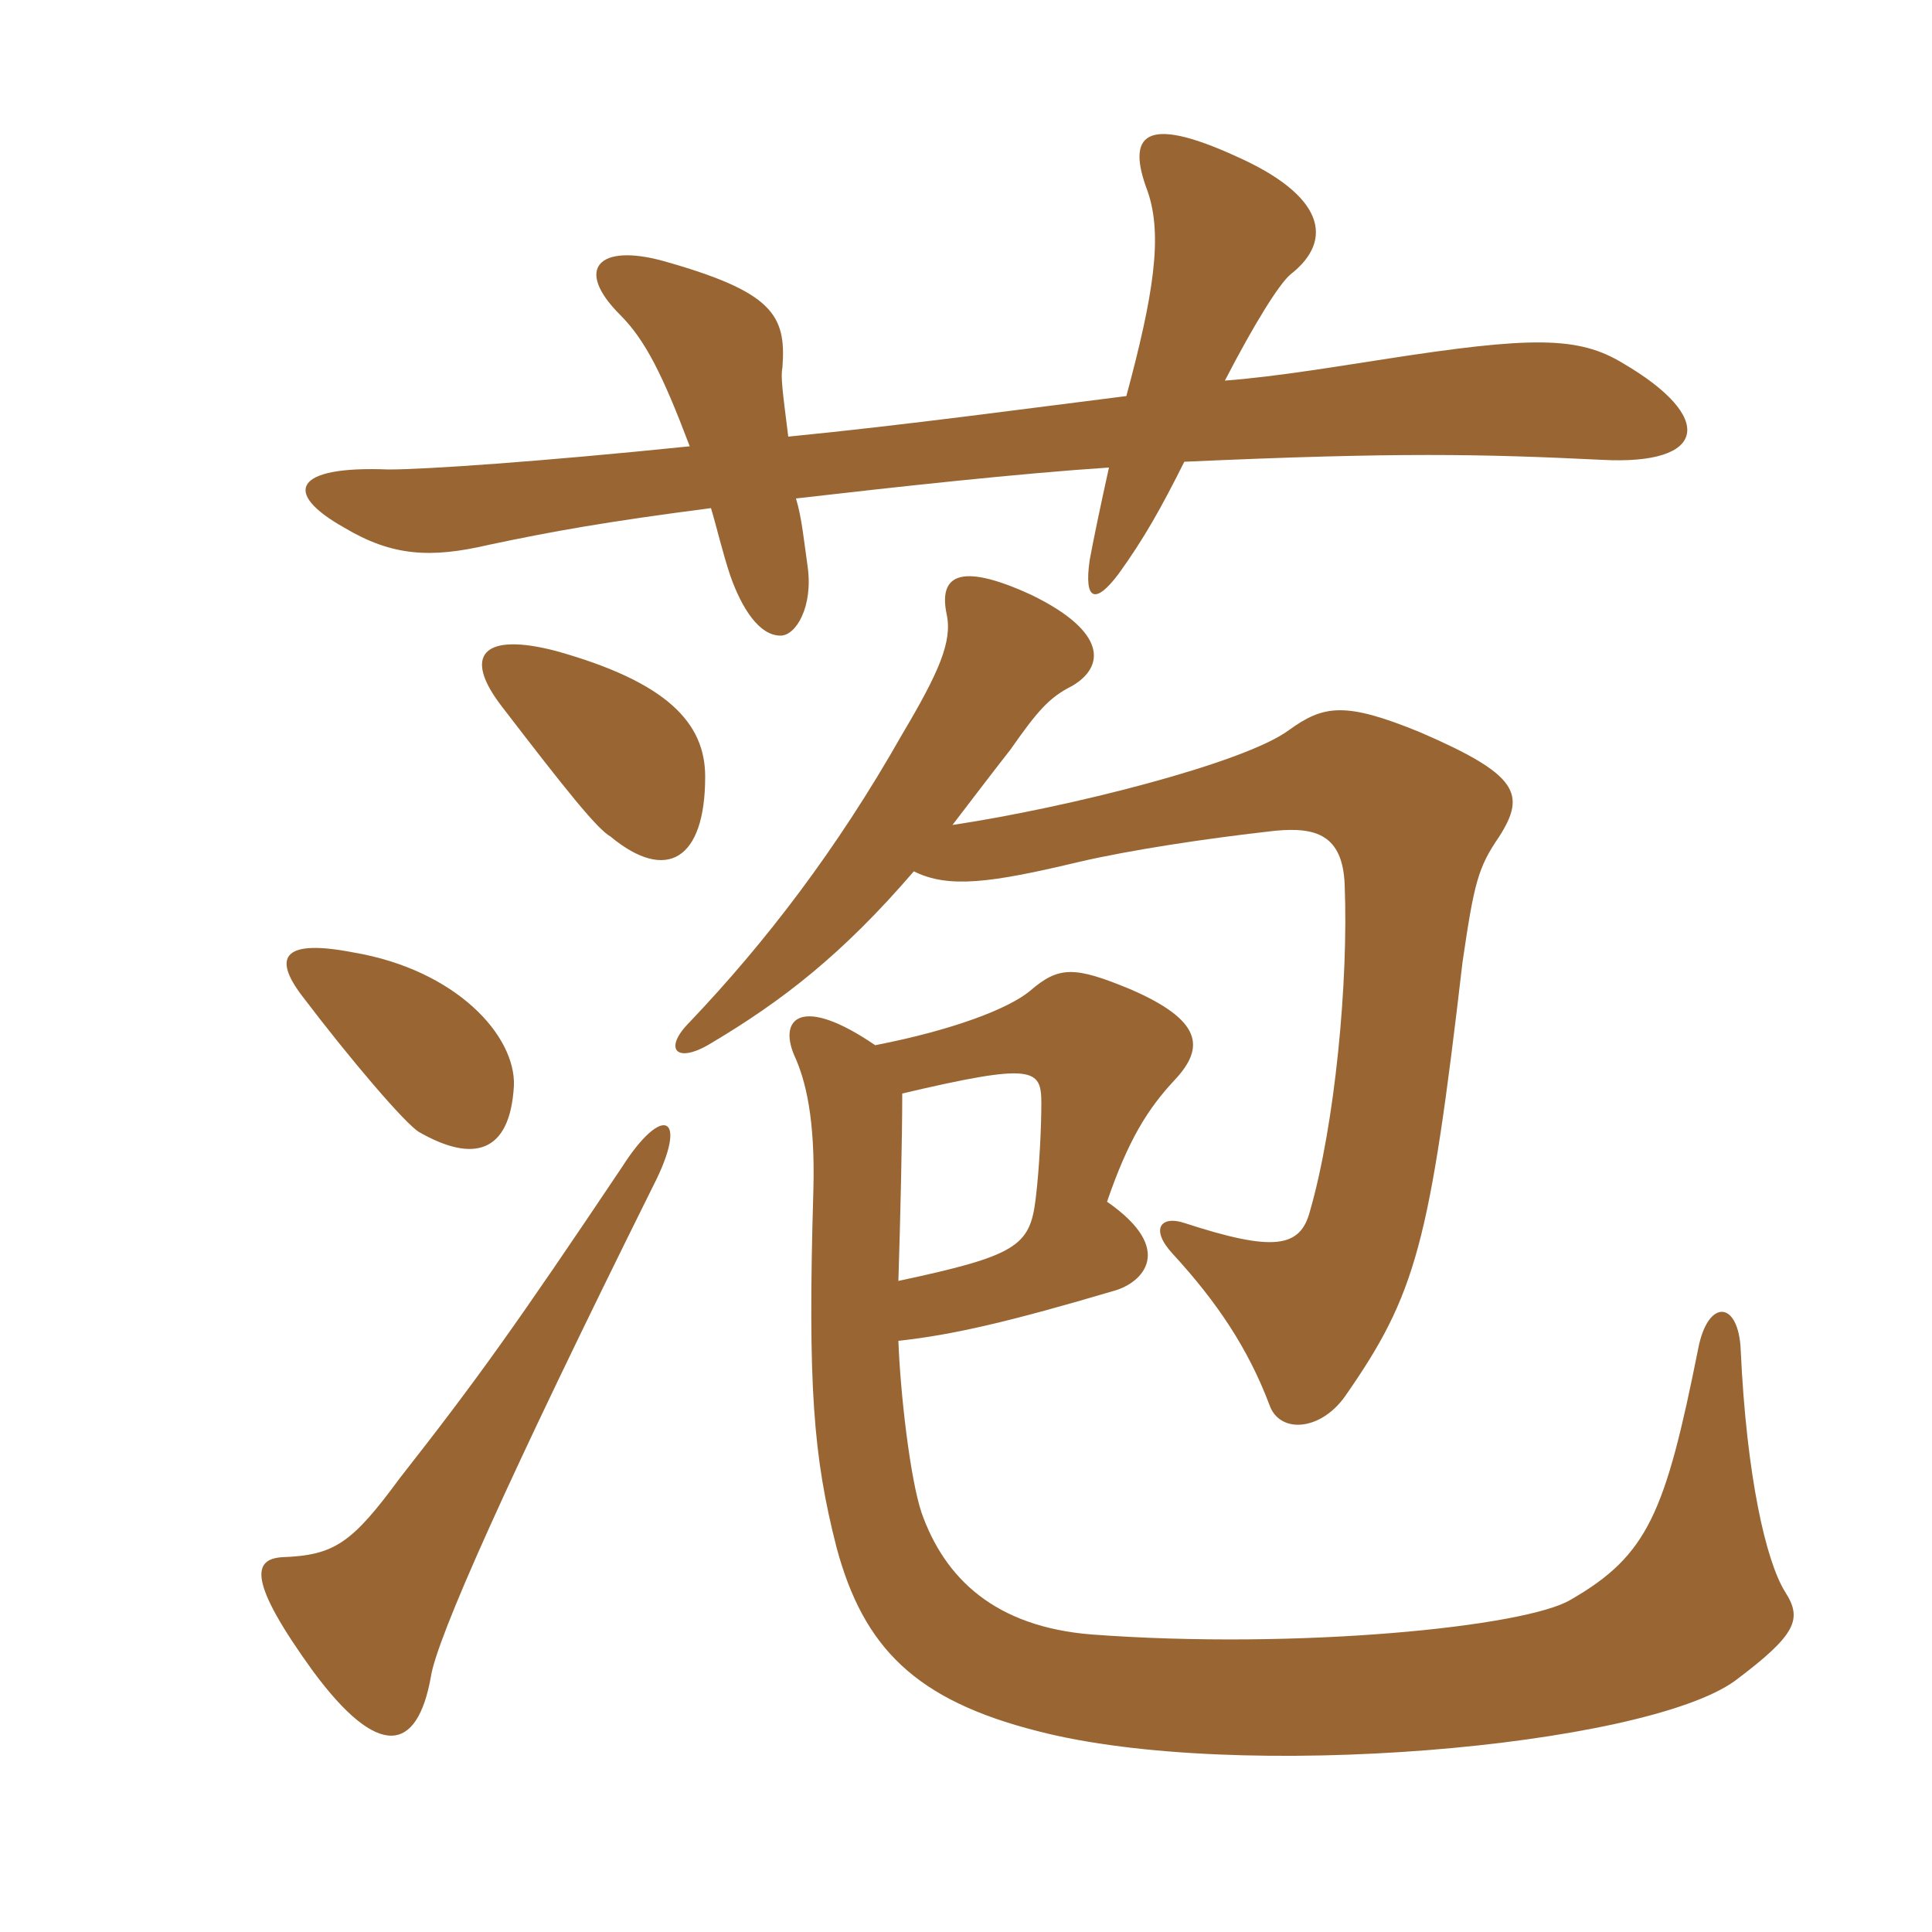 <svg xmlns="http://www.w3.org/2000/svg" xmlns:xlink="http://www.w3.org/1999/xlink" width="150" height="150"><path fill="#996633" padding="10" d="M50.70 92.10C53.55 86.55 51.45 85.65 48.30 90.60C40.05 102.90 37.05 107.10 31.05 114.75C27.30 119.85 25.95 120.75 21.90 120.90C19.65 121.05 19.20 122.70 24.30 129.75C29.40 136.65 32.40 136.05 33.45 130.20C33.90 127.20 39.45 114.75 50.70 92.10ZM39.90 84.30C40.05 80.40 35.40 75.30 27.45 73.95C22.05 72.90 21.15 74.25 23.40 77.25C27.15 82.20 31.50 87.30 32.55 87.90C36.75 90.30 39.60 89.55 39.90 84.30ZM54.75 60.30C54.75 56.10 51.75 52.95 43.20 50.55C37.50 49.05 35.85 50.85 39 54.90C43.95 61.35 46.35 64.35 47.40 64.95C51.75 68.55 54.75 66.75 54.75 60.30ZM69.75 104.10C73.95 103.65 78.45 102.60 86.55 100.20C88.65 99.60 91.35 97.05 85.95 93.30C87.60 88.50 89.10 86.10 91.20 83.85C93.60 81.30 93.30 79.20 87.75 76.80C83.40 75 82.20 75 79.95 76.95C78.30 78.30 74.10 79.95 67.95 81.15C62.25 77.25 60.45 79.05 61.65 81.90C62.55 83.85 63.30 86.85 63.15 92.40C62.70 107.70 63.15 113.10 64.95 120.15C67.05 127.95 71.10 132 80.55 134.40C96.15 138.45 127.65 135.60 134.70 130.50C139.50 126.90 139.95 125.70 138.60 123.60C137.10 121.20 135.60 114.60 135.15 104.85C135 100.95 132.60 100.80 131.85 104.70C129.30 117.45 127.95 120.75 121.95 124.20C118.50 126.30 100.80 128.10 84.75 126.90C77.25 126.30 73.35 122.55 71.55 117.45C70.65 114.75 69.90 108.15 69.75 104.10ZM70.05 84.90C80.25 82.50 80.85 82.95 80.85 85.65C80.85 87.45 80.70 90.75 80.40 93.15C79.95 96.75 78.90 97.50 69.75 99.45C69.90 94.80 70.05 88.35 70.05 84.90ZM70.95 67.65C73.65 69 76.95 68.55 83.85 66.90C87.75 66 93.60 65.10 99 64.50C102.15 64.20 104.25 64.80 104.40 68.70C104.70 76.20 103.65 87.30 101.70 94.05C100.95 96.90 98.85 97.20 91.95 94.95C90.15 94.35 89.25 95.40 91.05 97.35C94.50 101.10 96.90 104.70 98.55 109.05C99.30 111.30 102.45 111.15 104.40 108.45C109.95 100.50 111 96.60 113.55 74.70C114.45 68.55 114.75 67.35 116.40 64.95C118.50 61.65 117.90 60.15 110.25 56.85C104.40 54.45 102.75 54.75 100.05 56.70C96.60 59.25 82.95 62.70 73.95 64.05C75.45 62.10 76.80 60.30 78.45 58.20C80.55 55.20 81.45 54.15 83.25 53.25C85.80 51.75 85.95 49.05 80.10 46.20C74.25 43.50 72.90 44.85 73.50 47.70C73.95 49.80 72.90 52.20 70.05 57C64.95 66 59.40 73.20 53.55 79.35C51.45 81.45 52.50 82.65 55.20 81C60.75 77.70 65.40 74.10 70.95 67.65ZM61.20 33.90C60.75 30.30 60.60 29.25 60.75 28.50C61.05 24.45 60 22.65 51.45 20.25C46.50 18.90 44.55 20.85 48.15 24.45C50.10 26.40 51.45 29.10 53.55 34.65C41.85 35.85 33 36.45 30.15 36.45C22.80 36.15 21.90 38.25 26.70 40.95C30.45 43.20 33.45 43.35 37.95 42.30C42.90 41.25 47.10 40.50 55.20 39.45C55.65 40.95 56.10 42.90 56.70 44.70C57.60 47.25 58.95 49.35 60.60 49.35C61.80 49.35 63.15 47.10 62.70 43.95C62.40 41.85 62.25 40.20 61.80 38.70C69.60 37.80 79.20 36.75 86.10 36.30C85.50 39 84.90 41.85 84.60 43.50C84.15 46.65 85.05 46.95 86.85 44.55C88.80 41.85 90.15 39.45 91.95 35.85C108.60 35.10 115.05 35.25 124.35 35.70C132.60 36.15 133.20 32.40 126 28.20C122.55 26.10 118.95 26.10 107.40 27.90C104.40 28.35 99.15 29.25 95.10 29.55C97.35 25.20 99.30 22.05 100.20 21.30C103.65 18.60 102.75 15.15 96 12.15C88.80 8.85 87.45 10.50 89.10 14.85C90.30 18.30 89.55 22.95 87.45 30.75C80.25 31.65 70.35 33 61.20 33.90Z"/></svg>